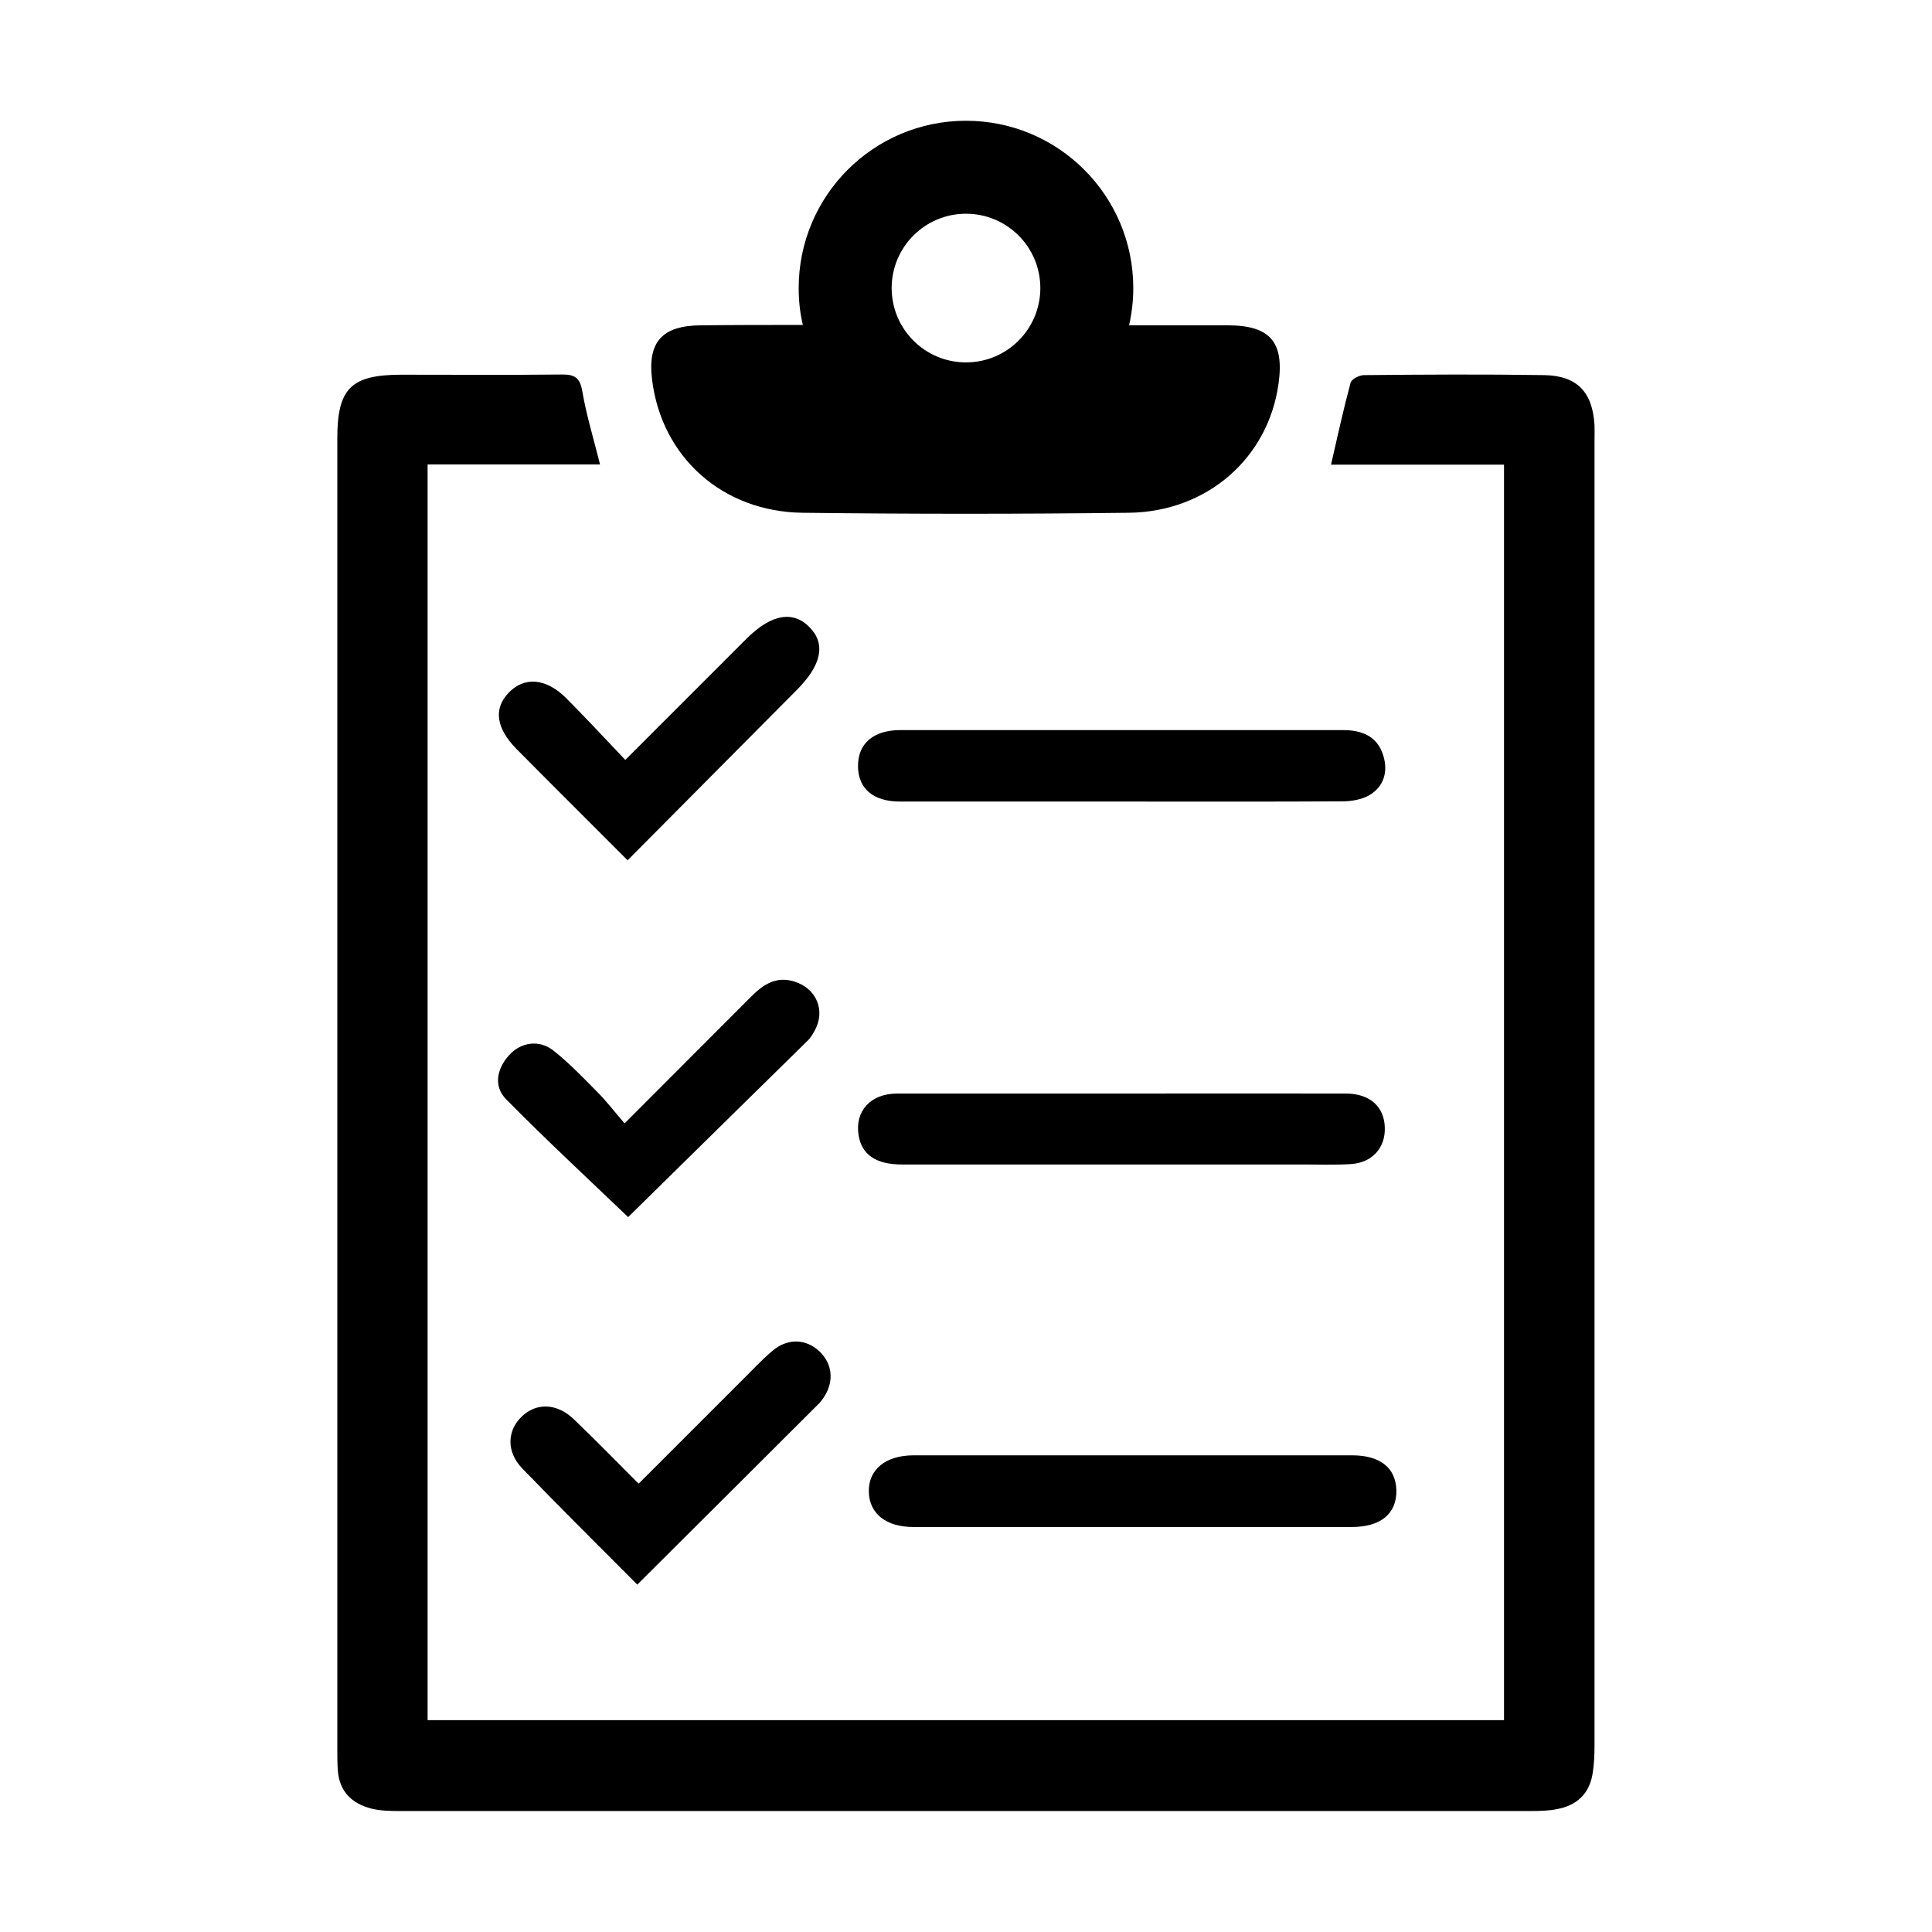 <?xml version="1.0" encoding="UTF-8"?>
<!-- Uploaded to: ICON Repo, www.iconrepo.com, Generator: ICON Repo Mixer Tools -->
<svg fill="#000000" width="800px" height="800px" version="1.1" viewBox="144 144 512 512" xmlns="http://www.w3.org/2000/svg">
 <g>
  <path d="m566.56 256.66c-0.504-8.715-4.586-13.098-13.301-13.25-15.922-0.25-31.84-0.152-47.812 0-1.211 0-3.273 1.059-3.527 2.016-1.914 7.106-3.477 14.258-5.188 21.715h45.848v332.71h-285.26v-332.77h45.695c-1.664-6.699-3.578-12.898-4.684-19.297-0.605-3.629-1.965-4.586-5.441-4.535-14.156 0.152-28.312 0.051-42.473 0.051-13.402 0-17.027 3.629-17.027 16.879v347.33c0 1.965 0 3.879 0.152 5.844 0.453 5.492 3.777 8.613 8.816 9.926 2.367 0.605 4.887 0.656 7.356 0.656h300.07c2.266 0 4.637-0.051 6.852-0.504 5.188-0.957 8.566-4.031 9.422-9.422 0.402-2.418 0.504-4.938 0.504-7.406v-345.77c0-1.41 0.051-2.82 0-4.231z"/>
  <path d="m499.86 337.48h-117.19c-7.305 0-11.387 3.629-11.285 9.723 0.102 5.844 4.082 9.219 11.133 9.219h58.34c19.648 0 39.246 0.051 58.844-0.051 2.367 0 5.039-0.453 7.055-1.562 4.031-2.316 5.141-6.348 3.828-10.578-1.562-5.141-5.644-6.75-10.73-6.75z"/>
  <path d="m386.04 548.67h57.836 58.34c7.707 0 11.941-3.527 11.84-9.723-0.152-5.945-4.281-9.27-11.738-9.27h-116.18c-7.457 0-12.043 3.777-11.891 9.723 0.152 5.742 4.586 9.27 11.789 9.27z"/>
  <path d="m489.22 452.6c4.231 0 8.516 0.152 12.746-0.102 5.691-0.352 9.219-4.332 9.02-9.723-0.152-5.492-3.981-8.969-10.277-8.969-19.852-0.051-39.648 0-59.449 0h-59.5c-7.106 0-11.234 4.684-10.227 11.035 0.805 5.141 4.586 7.758 11.488 7.758h106.2z"/>
  <path d="m358.03 419.8c0.754-0.707 1.309-1.664 1.812-2.57 3.023-5.34 0.605-11.234-5.289-13.098-4.734-1.512-8.211 0.707-11.336 3.828-10.883 10.883-21.715 21.766-33.703 33.754-2.672-3.125-4.836-5.945-7.305-8.414-3.727-3.777-7.406-7.609-11.539-10.883-3.828-3.023-8.766-2.215-11.891 1.359-3.176 3.629-3.981 8.16-0.656 11.539 10.629 10.781 21.766 21.109 32.344 31.234 15.566-15.316 31.539-31.035 47.559-46.754z"/>
  <path d="m312.89 563.94c16.523-16.473 32.445-32.293 48.316-48.164 0.25-0.25 0.453-0.555 0.656-0.805 3.273-4.383 2.973-9.371-0.754-12.898-3.578-3.324-8.465-3.477-12.445-0.051-2.973 2.519-5.594 5.391-8.363 8.113-8.969 8.969-17.938 17.938-27.055 27.055-5.945-5.945-11.488-11.637-17.23-17.129-4.434-4.231-9.926-4.383-13.754-0.656-3.93 3.777-4.082 9.371 0.152 13.754 9.926 10.277 20.102 20.355 30.531 30.832z"/>
  <path d="m278.78 327.6c-4.031 4.231-3.324 9.371 2.117 14.914 3.223 3.273 6.5 6.5 9.723 9.773 6.449 6.449 12.898 12.898 19.699 19.699 15.215-15.316 30.027-30.23 44.84-45.141 6.5-6.5 7.707-12.09 3.527-16.473-4.434-4.684-10.277-3.68-16.879 2.922-10.48 10.48-20.957 20.957-32.094 32.094-5.34-5.644-10.379-11.035-15.566-16.273-5.391-5.441-11.184-5.894-15.367-1.512z"/>
  <path d="m400 200.64c10.883 0 19.699 8.816 19.699 19.699 0 10.883-8.816 19.699-19.699 19.699s-19.699-8.816-19.699-19.699c0-10.883 8.816-19.699 19.699-19.699zm-43.379 79.25c28.816 0.352 57.637 0.352 86.504 0 20.859-0.25 36.98-14.559 39.699-34.207 1.562-11.082-2.266-15.469-13.504-15.469h-26.098c0.707-3.176 1.109-6.449 1.109-9.875 0-24.484-19.852-44.336-44.336-44.336s-44.336 19.852-44.336 44.336c0 3.375 0.352 6.648 1.109 9.773-8.969 0-17.984 0-26.953 0.102-10.379 0.051-14.258 4.434-13 14.461 2.519 20.402 18.59 34.965 39.902 35.215z"/>
 </g>
</svg>
